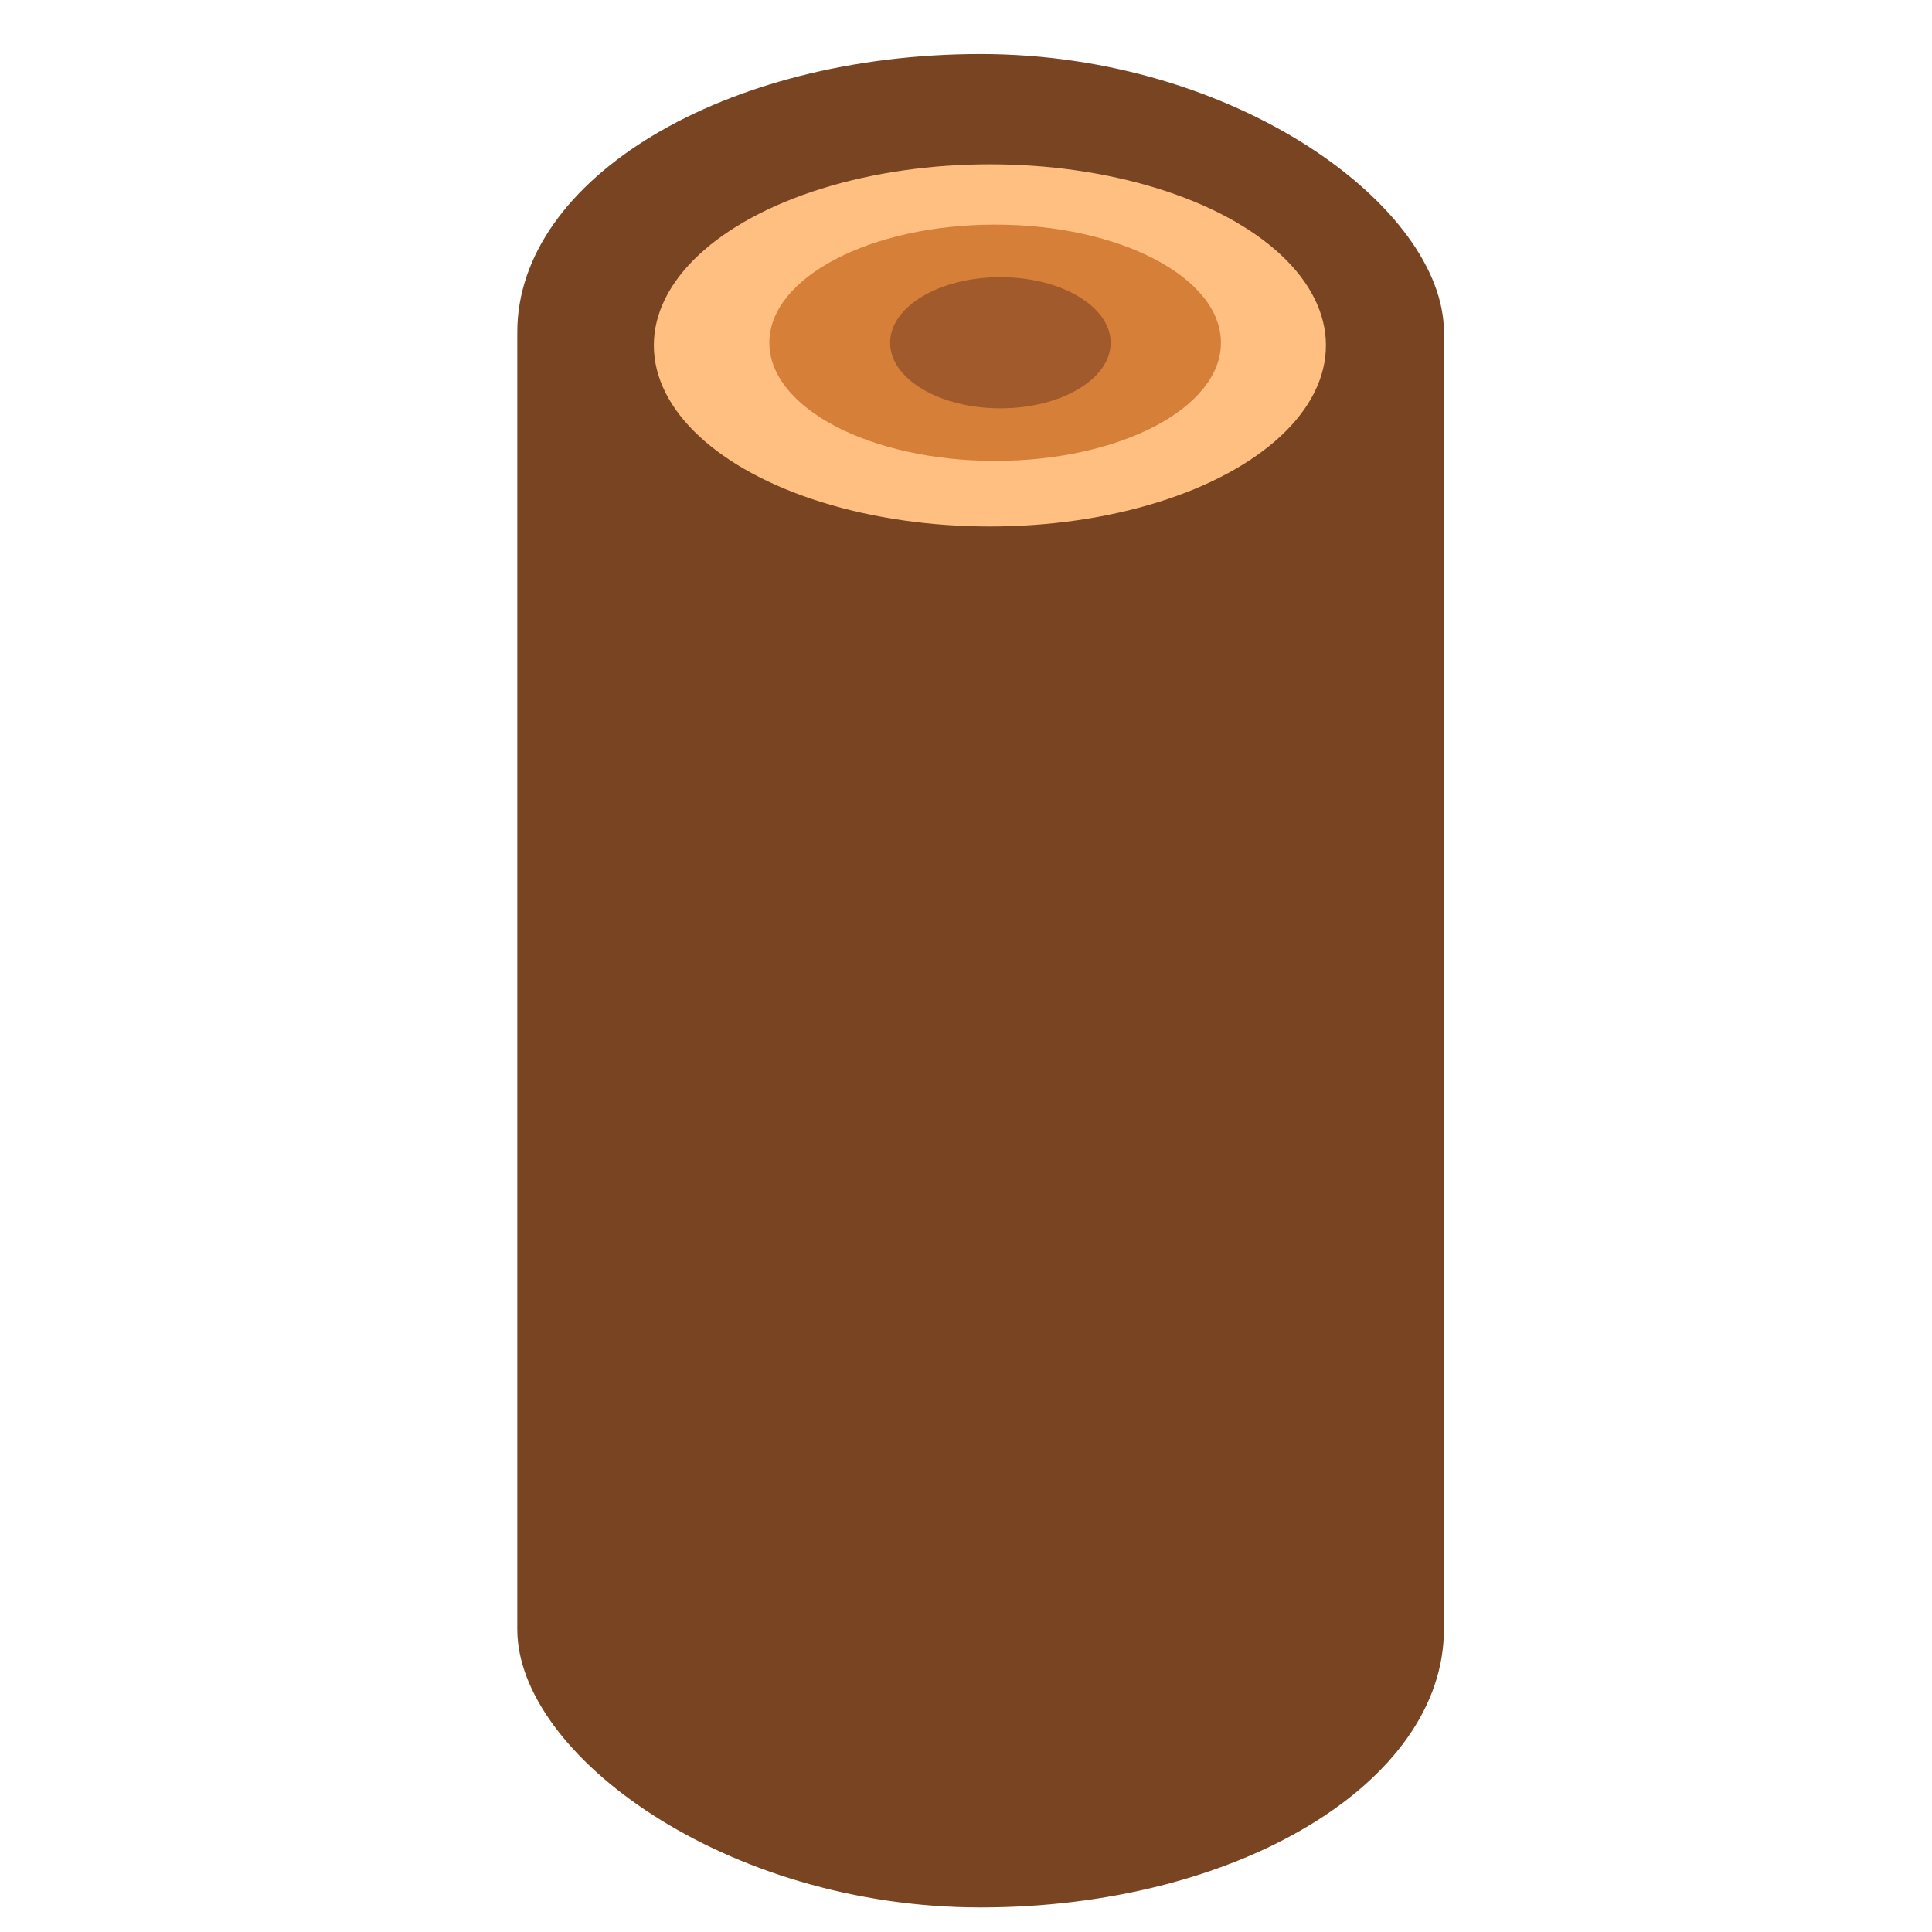 <?xml version="1.0" encoding="UTF-8" standalone="no"?>
<!-- Created with Inkscape (http://www.inkscape.org/) -->

<svg
   width="50"
   height="50"
   viewBox="0 0 13.229 13.229"
   version="1.1"
   id="svg5"
   sodipodi:docname="advent.svg"
   inkscape:version="1.2.1 (9c6d41e4, 2022-07-14)"
   inkscape:export-filename="advent/bucketpurple.svg"
   inkscape:export-xdpi="96"
   inkscape:export-ydpi="96"
   xmlns:inkscape="http://www.inkscape.org/namespaces/inkscape"
   xmlns:sodipodi="http://sodipodi.sourceforge.net/DTD/sodipodi-0.dtd"
   xmlns="http://www.w3.org/2000/svg"
   xmlns:svg="http://www.w3.org/2000/svg">
  <sodipodi:namedview
     id="namedview7"
     pagecolor="#ffffff"
     bordercolor="#000000"
     borderopacity="0.25"
     inkscape:showpageshadow="2"
     inkscape:pageopacity="0.0"
     inkscape:pagecheckerboard="0"
     inkscape:deskcolor="#d1d1d1"
     inkscape:document-units="mm"
     showgrid="false"
     inkscape:zoom="0.42672839"
     inkscape:cx="1135.3826"
     inkscape:cy="691.30625"
     inkscape:window-width="1309"
     inkscape:window-height="804"
     inkscape:window-x="0"
     inkscape:window-y="25"
     inkscape:window-maximized="0"
     inkscape:current-layer="layer1" />
  <defs
     id="defs2" />
  <g
     inkscape:label="Layer 1"
     inkscape:groupmode="layer"
     id="layer1">
    <rect
       style="fill:#784421;stroke:#00a7ff;stroke-width:0;stroke-linecap:round;stroke-linejoin:round;stroke-miterlimit:6;paint-order:markers stroke fill"
       id="rect524-7"
       width="6.345"
       height="12.691"
       x="3.542"
       y="0.37"
       ry="1.904"
       rx="3.173" />
    <ellipse
       style="fill:#ffbf81;fill-opacity:1;stroke:#00a7ff;stroke-width:0;stroke-linecap:round;stroke-linejoin:round;stroke-miterlimit:6;paint-order:markers stroke fill"
       id="path526-5"
       cx="6.778"
       cy="2.365"
       rx="2.301"
       ry="1.24" />
    <ellipse
       style="fill:#d67f39;fill-opacity:1;stroke:#00a7ff;stroke-width:0;stroke-linecap:round;stroke-linejoin:round;stroke-miterlimit:6;paint-order:markers stroke fill"
       id="path526-7-3"
       cx="6.814"
       cy="2.347"
       rx="1.546"
       ry="0.809" />
    <ellipse
       style="fill:#a05a2c;fill-opacity:1;stroke:#00a7ff;stroke-width:0;stroke-linecap:round;stroke-linejoin:round;stroke-miterlimit:6;paint-order:markers stroke fill"
       id="path526-7-2-9"
       cx="6.85"
       cy="2.347"
       rx="0.755"
       ry="0.449" />
  </g>
</svg>
